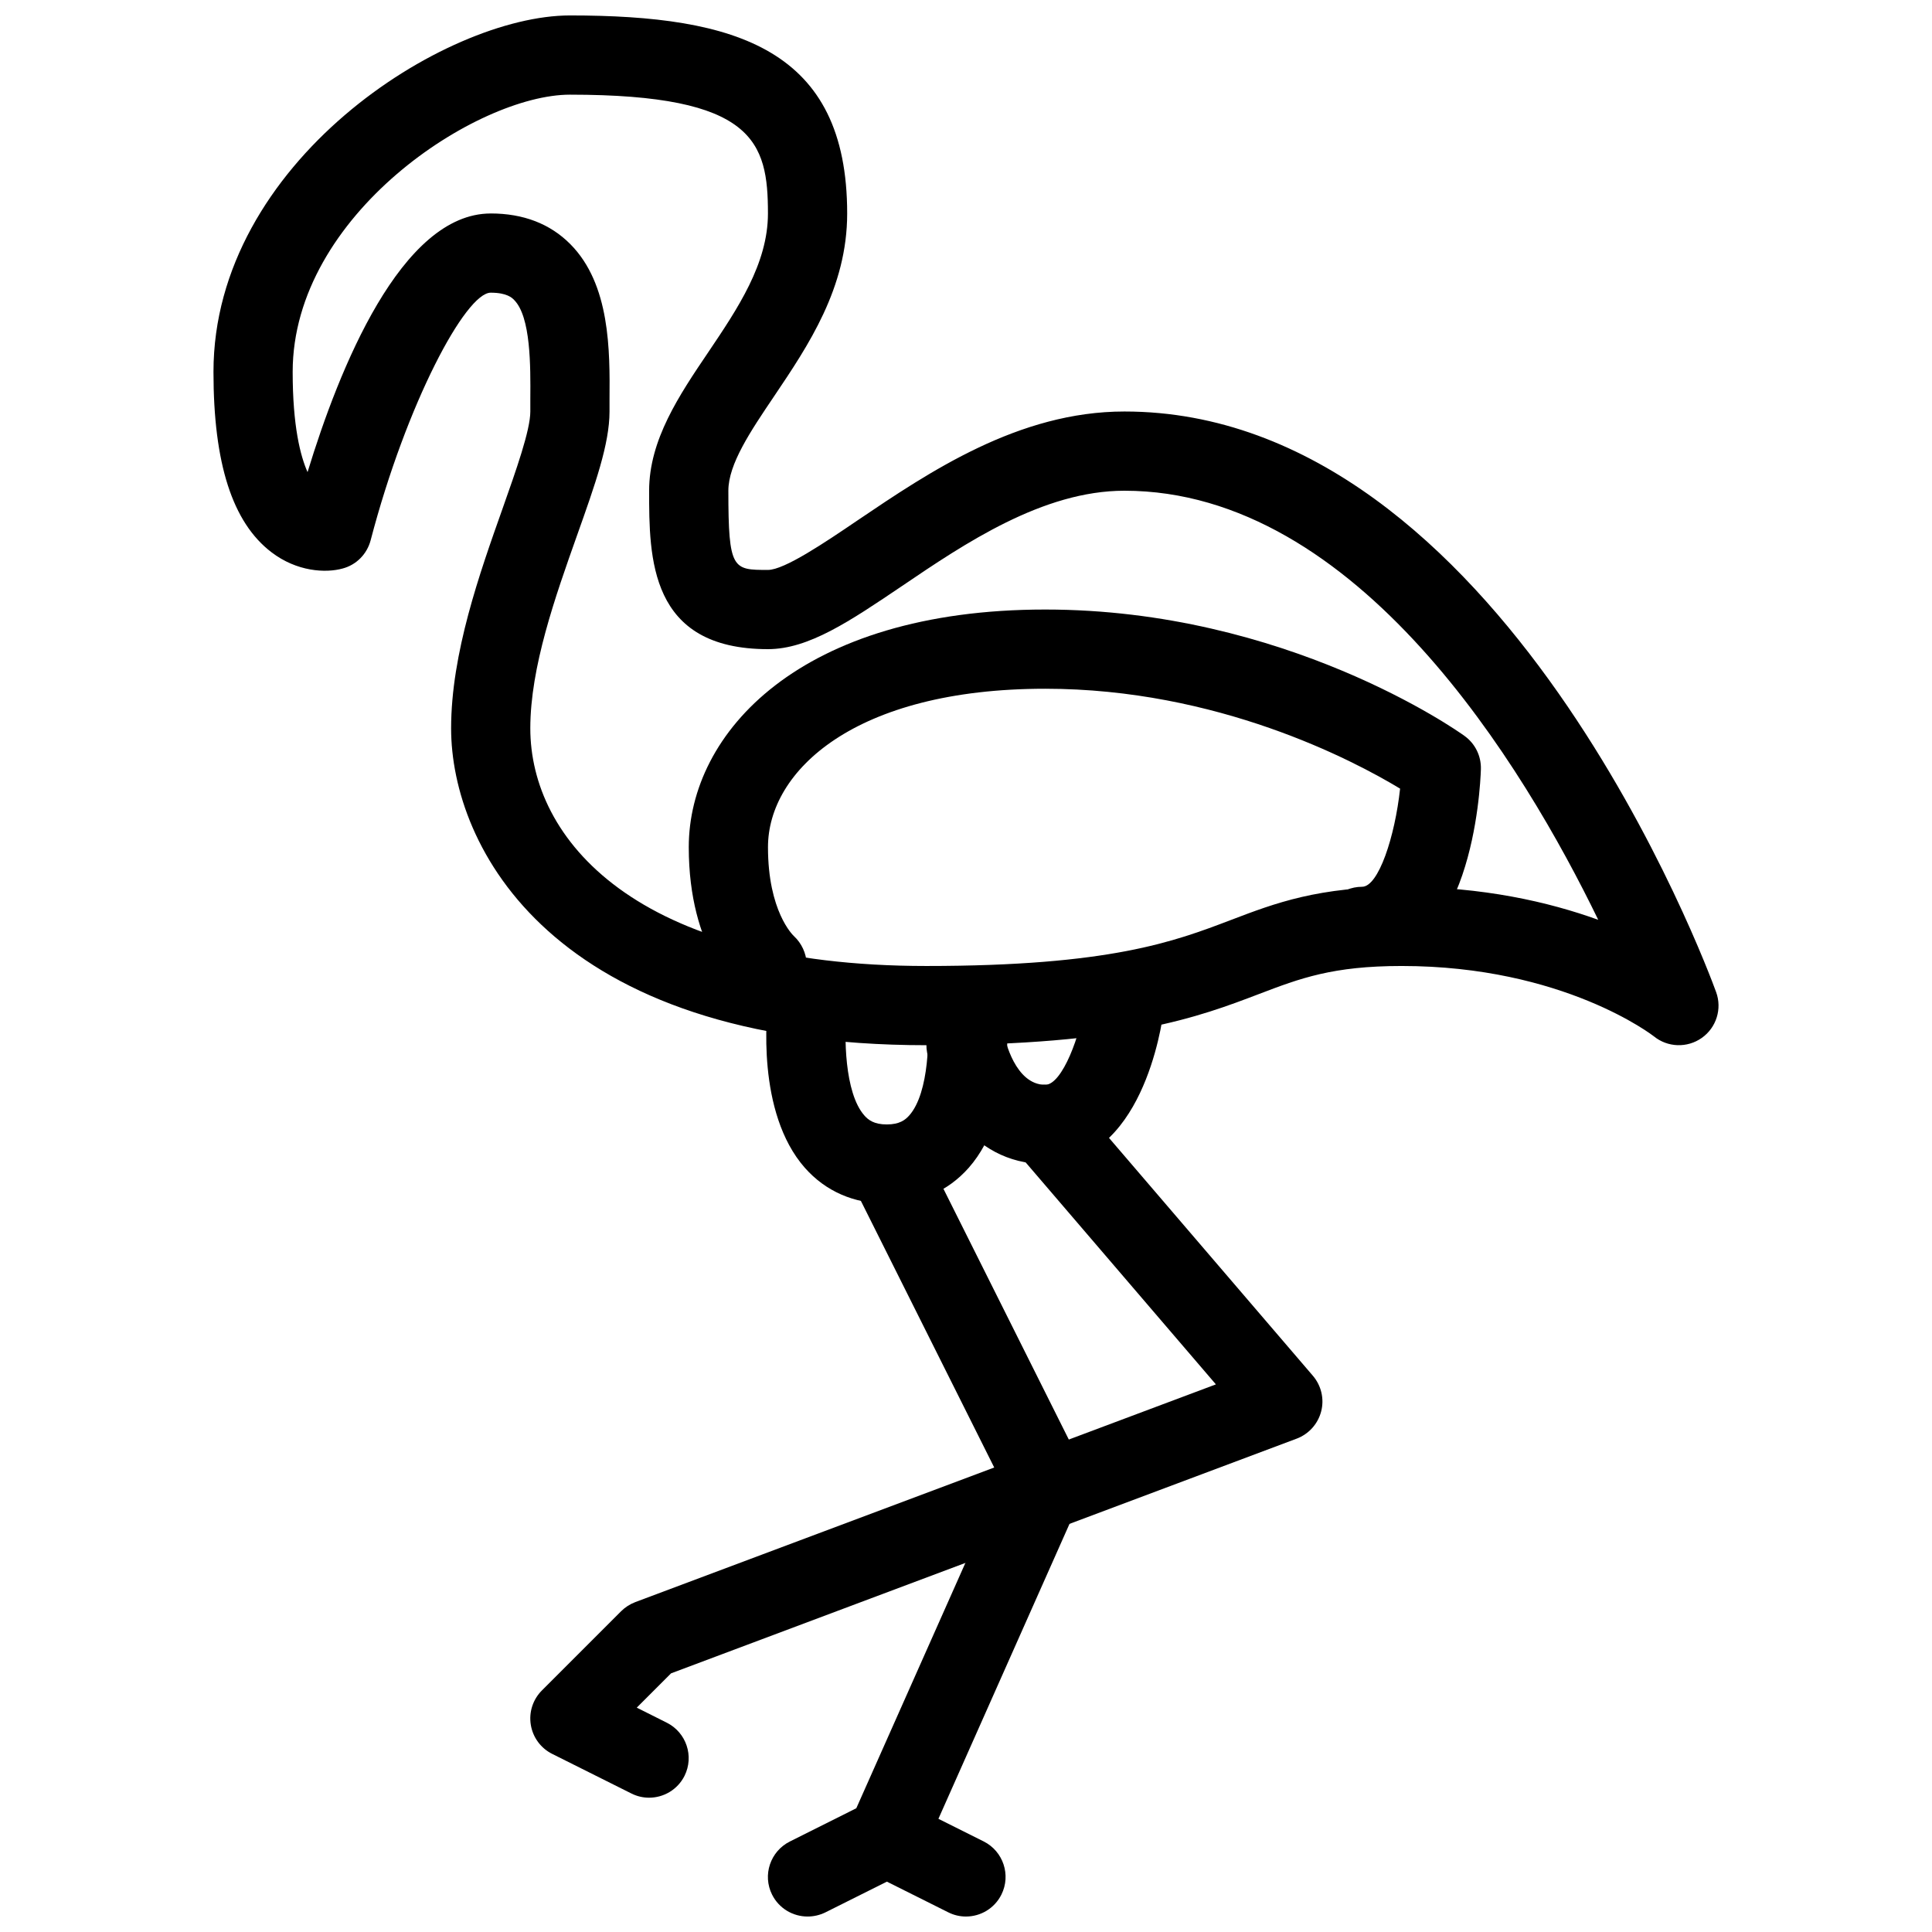 <?xml version="1.0" encoding="UTF-8"?>
<!-- Uploaded to: ICON Repo, www.iconrepo.com, Generator: ICON Repo Mixer Tools -->
<svg width="800px" height="800px" version="1.1" viewBox="144 144 512 512" xmlns="http://www.w3.org/2000/svg">
 <defs>
  <clipPath id="c">
   <path d="m200 148.09h400v272.91h-400z"/>
  </clipPath>
  <clipPath id="b">
   <path d="m347 441h85v210.9h-85z"/>
  </clipPath>
  <clipPath id="a">
   <path d="m368 620h43v31.902h-43z"/>
  </clipPath>
 </defs>
 <g clip-path="url(#c)">
  <path d="m389.5 420.99c-99.418 0-125.95-52.773-125.95-83.969 0-19.836 7.559-41.102 13.625-58.211 3.609-10.223 7.367-20.785 7.367-25.758v-3.336c0.062-8.668 0.148-21.77-4.305-26.238-0.504-0.527-1.891-1.914-6.191-1.914-6.633 0-22.316 29.285-31.824 65.621-0.965 3.652-3.777 6.508-7.41 7.473-4.512 1.258-12.156 0.84-18.895-4.324-10.328-7.894-15.344-23.512-15.344-47.777 0-55.504 61.277-94.465 94.465-94.465 44.105 0 73.473 8.922 73.473 52.48 0 19.734-10.309 34.992-19.398 48.492-6.215 9.215-12.09 17.926-12.09 24.98 0 20.992 1.195 20.992 10.496 20.992 4.344 0 15.094-7.262 23.723-13.121 19.016-12.848 42.676-28.863 70.742-28.863 99.797 0 154.52 147.57 156.81 153.87 1.617 4.43 0.062 9.406-3.801 12.133-3.863 2.731-9.07 2.539-12.699-0.418-0.191-0.148-23.934-18.641-66.844-18.641-18.285 0-26.91 3.273-37.809 7.43-15.867 6.047-35.598 13.562-88.141 13.562zm-115.46-220.42c8.648 0 15.742 2.731 21.098 8.125 10.602 10.664 10.496 28.297 10.391 41.164v3.191c0 8.586-3.777 19.25-8.586 32.77-5.816 16.395-12.406 34.973-12.406 51.199 0 29.055 27.5 62.977 104.96 62.977 48.68 0 65.684-6.465 80.672-12.176 11.902-4.535 23.133-8.816 45.277-8.816 21.559 0 39.023 4.031 52.102 8.754-19.688-40.578-63.75-113.71-125.57-113.71-21.621 0-42.34 14-58.965 25.273-13.816 9.32-24.711 16.711-35.5 16.711-31.488 0-31.488-24.27-31.488-41.984 0-13.477 7.957-25.297 15.68-36.715 7.766-11.527 15.809-23.449 15.809-36.758 0-19.02-3.652-31.488-52.48-31.488-24.52 0-73.473 31.762-73.473 73.473 0 14.402 2.059 22.316 3.945 26.555 8.336-27.352 24.836-68.539 48.535-68.539z"/>
 </g>
 <path d="m347.33 410.45c-2.246 0-4.512-0.754-6.445-2.289-1.445-1.219-14.355-12.488-14.355-39.652 0-30.332 29.559-62.977 94.465-62.977 63.648 0 109.16 32.074 111.07 33.461 2.856 2.035 4.492 5.352 4.387 8.859-0.172 5.332-2.481 52.145-31.492 52.145-5.793 0-10.496-4.703-10.496-10.496 0-5.797 4.703-10.496 10.496-10.496 4.367 0 8.711-13.328 10.078-26.008-12.531-7.582-48.492-26.473-94.043-26.473-50.484 0-73.473 21.77-73.473 41.984 0 16.984 6.59 23.301 6.863 23.555 4.156 3.863 4.617 10.434 0.902 14.695-2.098 2.41-5.016 3.691-7.957 3.691z"/>
 <path d="m379.01 462.98c-8.711 0-16.207-3.273-21.707-9.488-12.973-14.715-10.078-41.312-9.699-44.293 0.715-5.75 5.918-9.91 11.691-9.109 5.731 0.715 9.824 5.941 9.133 11.691-0.777 6.488-0.672 21.832 4.641 27.836 1.027 1.172 2.559 2.371 5.941 2.371 3.402 0 4.914-1.219 5.961-2.394 5.352-6.066 5.438-21.348 4.617-27.793-0.715-5.75 3.359-11 9.109-11.715 5.773-0.672 11 3.359 11.715 9.109 0.379 2.981 3.273 29.578-9.699 44.293-5.5 6.215-12.992 9.492-21.703 9.492z"/>
 <g clip-path="url(#b)">
  <path d="m358.02 651.9c-3.863 0-7.559-2.121-9.406-5.793-2.602-5.184-0.484-11.484 4.703-14.086l17.613-8.816 38.457-86.488-39.781-79.539c-2.602-5.184-0.484-11.484 4.703-14.086 5.184-2.582 11.484-0.484 14.086 4.703l41.984 83.969c1.406 2.812 1.469 6.086 0.211 8.965l-41.984 94.465c-0.988 2.227-2.731 4.031-4.891 5.121l-20.992 10.496c-1.512 0.734-3.109 1.09-4.703 1.09z"/>
 </g>
 <g clip-path="url(#a)">
  <path d="m399.98 651.9c-1.574 0-3.168-0.355-4.68-1.113l-20.992-10.496c-5.184-2.602-7.285-8.902-4.703-14.086 2.602-5.184 8.902-7.262 14.086-4.703l20.992 10.496c5.184 2.602 7.285 8.902 4.703 14.086-1.848 3.695-5.543 5.816-9.406 5.816z"/>
 </g>
 <path d="m420.99 452.48c-20.383 0-29.391-19.332-31.301-29.559-1.07-5.688 2.664-11.188 8.375-12.238 5.816-1.07 11.188 2.688 12.238 8.375 0.023 0.062 2.625 12.43 10.688 12.43 4.512 0 9.445-13.309 10.578-22.293 0.734-5.75 6.004-9.781 11.715-9.109 5.75 0.715 9.824 5.961 9.109 11.715-0.523 4.152-5.816 40.68-31.402 40.68z"/>
 <path d="m316.01 620.41c-1.574 0-3.168-0.355-4.68-1.113l-20.992-10.496c-3.023-1.512-5.121-4.367-5.668-7.703-0.547-3.336 0.547-6.719 2.938-9.109l20.992-20.992c1.051-1.051 2.332-1.867 3.738-2.414l153.89-57.707-53.215-62.094c-3.777-4.387-3.273-11.02 1.133-14.801 4.387-3.758 11.043-3.273 14.801 1.133l62.977 73.473c2.227 2.602 3.066 6.129 2.203 9.445-0.859 3.316-3.273 6.004-6.488 7.223l-165.8 62.199-9.09 9.09 7.957 3.988c5.184 2.602 7.285 8.902 4.703 14.086-1.848 3.676-5.543 5.793-9.406 5.793z"/>
</svg>